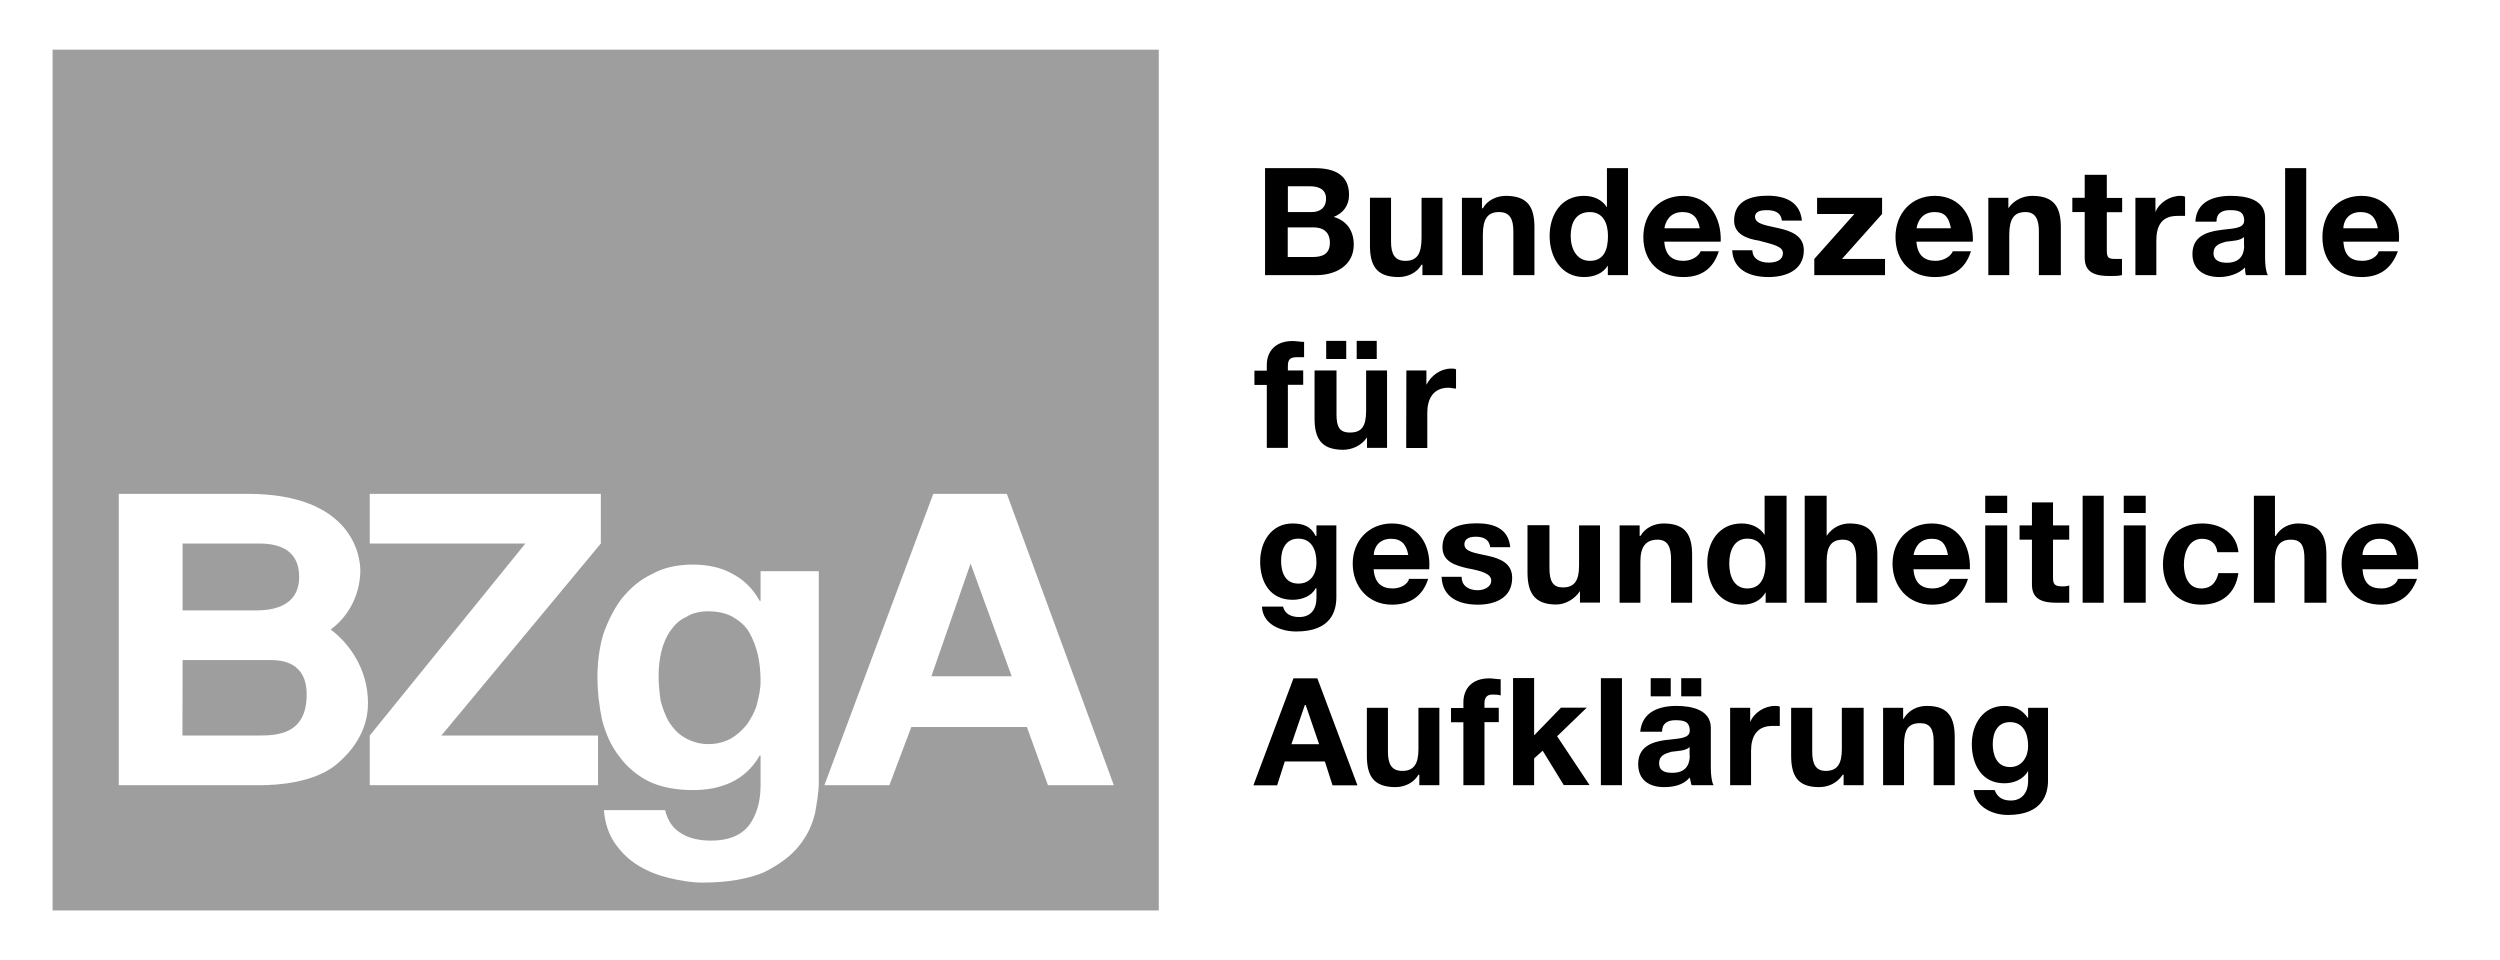 <?xml version="1.0" encoding="UTF-8"?>
<svg id="Logo" xmlns="http://www.w3.org/2000/svg" viewBox="0 0 169.64 65.15">
  <defs>
    <style>
      .cls-1, .cls-2, .cls-3 {
        stroke-width: 0px;
      }

      .cls-2 {
        fill: #9e9e9e;
      }

      .cls-3 {
        fill: #fff;
      }
    </style>
  </defs>
  <rect class="cls-3" y="0" width="169.64" height="65.15"/>
  <path class="cls-1" d="m136.39,52.05c-.91,0-1.17-.84-1.17-1.56,0-.78.32-1.49,1.17-1.49.91,0,1.23.78,1.23,1.62,0,.71-.39,1.43-1.23,1.43m2.59-4.02h-1.36v.71c-.39-.58-.91-.84-1.62-.84-1.43,0-2.2,1.23-2.2,2.59s.65,2.66,2.2,2.66c.65,0,1.3-.26,1.62-.84v.71c0,.71-.39,1.3-1.17,1.3-.52,0-.91-.19-1.1-.71h-1.43c.13,1.17,1.3,1.69,2.33,1.69,2.4,0,2.72-1.49,2.72-2.33v-4.93Zm-11.21,5.25h1.43v-2.72c0-1.1.32-1.49,1.1-1.49.65,0,.91.39.91,1.23v2.98h1.43v-3.24c0-1.3-.39-2.14-1.88-2.14-.65,0-1.23.26-1.62.91v-.78h-1.36v5.25Zm-1.3-5.25h-1.49v2.79c0,1.04-.32,1.49-1.1,1.49-.65,0-.91-.45-.91-1.3v-2.98h-1.43v3.24c0,1.3.39,2.14,1.88,2.14.65,0,1.23-.26,1.62-.84h.06v.71h1.36v-5.25Zm-9.08,5.25h1.43v-2.33c0-.97.39-1.69,1.43-1.69h.52v-1.3c-.06-.06-.19-.06-.32-.06-.71,0-1.43.45-1.69,1.1v-.97h-1.36v5.25Zm-4.02-6.03v-1.23h-1.36v1.23h1.36Zm2.07,0v-1.23h-1.36v1.23h1.36Zm-2.66,2.4c0-.58.39-.78.91-.78s.97.06.97.71c0,.58-.84.52-1.75.65-.84.13-1.75.45-1.75,1.62,0,1.1.78,1.56,1.75,1.56.65,0,1.3-.13,1.75-.65.06.19.06.39.13.52h1.49c-.13-.19-.19-.71-.19-1.17v-2.72c0-1.23-1.3-1.49-2.33-1.49-1.17,0-2.33.39-2.46,1.75h1.49Zm1.88,1.62c0,.32-.06,1.17-1.17,1.17-.52,0-.91-.13-.91-.65s.39-.65.84-.78c.45-.06.97-.06,1.23-.32v.58Zm-4.6,2.01v-7.26h-1.43v7.26h1.43Zm-7.39,0h1.43v-1.82l.58-.52,1.43,2.33h1.75l-2.2-3.31,2.01-1.94h-1.75l-1.82,1.88v-3.89h-1.43v7.26Zm-3.37,0h1.43v-4.28h.97v-.97h-.97v-.32c0-.39.19-.58.52-.58.19,0,.39,0,.58.06v-1.1c-.26,0-.52-.06-.78-.06-1.17,0-1.75.71-1.75,1.62v.39h-.84v.97h.84v4.28Zm-1.62-5.25h-1.43v2.79c0,1.04-.32,1.49-1.1,1.49-.71,0-.97-.45-.97-1.3v-2.98h-1.43v3.24c0,1.3.39,2.14,1.94,2.14.58,0,1.23-.26,1.56-.84h.06v.71h1.36v-5.25Zm-9.14-.19h.06l.91,2.66h-1.88l.91-2.66Zm-3.5,5.45h1.62l.52-1.62h2.72l.52,1.62h1.69l-2.72-7.26h-1.62l-2.72,7.26Z"/>
  <path class="cls-1" d="m160.31,37.66c0-.39.26-1.1,1.17-1.1.71,0,1.04.39,1.17,1.1m1.43.97c.13-1.62-.78-3.11-2.53-3.11-1.62,0-2.66,1.17-2.66,2.72s.97,2.79,2.66,2.79c1.17,0,2.01-.52,2.46-1.75h-1.3c-.06.32-.52.65-1.1.65-.84,0-1.23-.39-1.3-1.3h3.76Zm-11.15,2.27h1.43v-2.79c0-1.04.32-1.49,1.1-1.49.71,0,.91.45.91,1.3v2.98h1.49v-3.24c0-1.3-.39-2.14-1.94-2.14-.52,0-1.17.26-1.49.84h-.06v-2.72h-1.43v7.26Zm-1.04-3.44c-.13-1.3-1.23-1.94-2.46-1.94-1.69,0-2.66,1.17-2.66,2.79s1.04,2.72,2.59,2.72c1.43,0,2.33-.78,2.53-2.14h-1.36c-.13.58-.45,1.04-1.17,1.04-.91,0-1.17-.91-1.17-1.62,0-.78.32-1.75,1.23-1.75.58,0,.97.32,1.04.91h1.43Zm-7.78-3.82v1.17h1.49v-1.17h-1.49Zm1.49,7.26v-5.25h-1.49v5.25h1.49Zm-2.85,0v-7.26h-1.43v7.26h1.43Zm-3.44-6.81h-1.43v1.56h-.84v.97h.84v3.05c0,1.04.78,1.23,1.69,1.23h.84v-1.17c-.19.06-.32.06-.45.06-.52,0-.65-.13-.65-.58v-2.59h1.1v-.97h-1.1v-1.56Zm-4.6-.45v1.17h1.49v-1.17h-1.49Zm1.49,7.26v-5.25h-1.49v5.25h1.49Zm-6.35-3.24c.06-.39.32-1.1,1.23-1.1.71,0,.97.39,1.1,1.1h-2.33Zm3.82.97c.06-1.62-.78-3.11-2.59-3.11-1.56,0-2.66,1.17-2.66,2.72s1.04,2.79,2.66,2.79c1.23,0,2.07-.52,2.46-1.75h-1.23c-.13.32-.58.65-1.17.65-.78,0-1.23-.39-1.3-1.3h3.82Zm-11.21,2.27h1.49v-2.79c0-1.04.32-1.49,1.1-1.49.65,0,.91.45.91,1.3v2.98h1.43v-3.24c0-1.3-.39-2.14-1.88-2.14-.58,0-1.17.26-1.56.84v-2.72h-1.49v7.26Zm-2.66-2.66c0,.84-.26,1.69-1.23,1.69-.91,0-1.23-.84-1.23-1.69s.32-1.69,1.23-1.69c.97,0,1.23.84,1.23,1.69Zm0,2.66h1.43v-7.26h-1.49v2.66c-.32-.52-.91-.78-1.56-.78-1.56,0-2.33,1.3-2.33,2.66,0,1.49.78,2.85,2.4,2.85.65,0,1.23-.26,1.56-.84v.71Zm-9.92,0h1.43v-2.79c0-1.04.39-1.49,1.17-1.49.65,0,.91.45.91,1.3v2.98h1.43v-3.24c0-1.3-.39-2.14-1.94-2.14-.58,0-1.23.26-1.56.84h-.06v-.71h-1.36v5.25Zm-1.3-5.25h-1.43v2.72c0,1.04-.32,1.49-1.1,1.49-.65,0-.91-.39-.91-1.3v-2.92h-1.49v3.18c0,1.3.39,2.2,1.94,2.2.58,0,1.23-.32,1.62-.91v.78h1.36v-5.25Zm-10.76,3.5c.06,1.43,1.23,1.88,2.46,1.88,1.17,0,2.33-.45,2.33-1.82,0-.97-.78-1.3-1.62-1.49s-1.62-.26-1.62-.78c0-.45.45-.52.78-.52.52,0,.91.19.97.71h1.36c-.13-1.3-1.17-1.62-2.27-1.62-1.17,0-2.33.32-2.33,1.62,0,.97.84,1.23,1.69,1.43,1.04.19,1.62.39,1.62.84s-.52.65-.91.65c-.58,0-1.1-.26-1.1-.91h-1.36Zm-4.6-1.49c0-.39.26-1.1,1.17-1.1.71,0,1.04.39,1.17,1.1h-2.33Zm3.76.97c.13-1.62-.71-3.11-2.53-3.11-1.56,0-2.66,1.17-2.66,2.72s1.04,2.79,2.66,2.79c1.17,0,2.07-.52,2.46-1.75h-1.3c-.06.32-.52.65-1.1.65-.78,0-1.23-.39-1.3-1.3h3.76Zm-8.88.97c-.91,0-1.17-.78-1.17-1.56s.32-1.49,1.17-1.49c.91,0,1.23.78,1.23,1.62,0,.78-.39,1.43-1.23,1.43Zm2.59-3.95h-1.36v.71h-.06c-.32-.65-.84-.84-1.56-.84-1.43,0-2.2,1.23-2.2,2.59s.65,2.59,2.2,2.59c.65,0,1.3-.26,1.56-.78h.06v.65c0,.78-.39,1.3-1.17,1.3-.52,0-.97-.19-1.1-.71h-1.43c.06,1.23,1.3,1.69,2.33,1.69,2.4,0,2.72-1.43,2.72-2.33v-4.86Z"/>
  <path class="cls-1" d="m95.42,30.4h1.43v-2.4c0-.91.39-1.69,1.43-1.69.19,0,.39.06.52.06v-1.3c-.06-.06-.19-.06-.32-.06-.71,0-1.36.45-1.69,1.1v-.97h-1.36m-4.08-.78v-1.23h-1.36v1.23h1.36Zm2.07,0v-1.23h-1.36v1.23h1.36Zm.71.78h-1.43v2.72c0,1.1-.32,1.49-1.1,1.49-.71,0-.91-.39-.91-1.23v-2.98h-1.49v3.24c0,1.3.39,2.14,1.94,2.14.58,0,1.23-.26,1.62-.84v.71h1.36v-5.25Zm-8.17,5.25h1.43v-4.28h1.04v-.97h-1.04v-.32c0-.45.19-.58.58-.58h.52v-1.04c-.26,0-.52-.06-.78-.06-1.17,0-1.75.71-1.75,1.62v.39h-.84v.97h.84v4.28Z"/>
  <path class="cls-1" d="m159.01,15.49c0-.39.26-1.1,1.17-1.1.71,0,1.04.39,1.17,1.1m1.43.91c.13-1.62-.78-3.11-2.53-3.11-1.62,0-2.66,1.17-2.66,2.79s.97,2.72,2.66,2.72c1.17,0,2.01-.52,2.46-1.75h-1.3c-.06.32-.52.65-1.1.65-.84,0-1.23-.39-1.3-1.3h3.76Zm-6.29,2.27v-7.26h-1.43v7.26h1.43Zm-6.09-3.63c0-.58.39-.78.91-.78s.97.06.97.71c0,.58-.84.52-1.69.65-.91.13-1.82.45-1.82,1.62,0,1.04.78,1.56,1.82,1.56.58,0,1.3-.19,1.75-.65,0,.19,0,.32.06.52h1.49c-.13-.19-.19-.71-.19-1.17v-2.72c0-1.23-1.23-1.49-2.33-1.49-1.17,0-2.33.39-2.4,1.75h1.43Zm1.88,1.62c0,.32-.06,1.17-1.17,1.17-.45,0-.91-.13-.91-.65s.39-.65.84-.78c.45-.06.97-.06,1.23-.32v.58Zm-7.39,2.01h1.43v-2.33c0-.97.32-1.69,1.43-1.69h.52v-1.3c-.13-.06-.26-.06-.32-.06-.71,0-1.43.45-1.69,1.1v-.97h-1.36v5.25Zm-1.94-6.81h-1.49v1.56h-.84v.97h.84v3.11c0,1.04.78,1.23,1.69,1.23.26,0,.58,0,.84-.06v-1.1h-.45c-.45,0-.58-.06-.58-.58v-2.59h1.04v-.97h-1.04v-1.56Zm-8.04,6.81h1.43v-2.72c0-1.1.32-1.56,1.1-1.56.65,0,.91.45.91,1.3v2.98h1.49v-3.24c0-1.3-.39-2.14-1.94-2.14-.58,0-1.23.26-1.62.84v-.71h-1.36v5.25Zm-4.86-3.18c.06-.39.32-1.1,1.23-1.1.71,0,.97.39,1.1,1.1h-2.33Zm3.82.91c.06-1.62-.78-3.11-2.59-3.11-1.56,0-2.66,1.17-2.66,2.79s1.04,2.72,2.66,2.72c1.23,0,2.07-.52,2.46-1.75h-1.23c-.13.32-.58.65-1.17.65-.78,0-1.23-.39-1.3-1.3h3.82Zm-10.76,2.27h4.8v-1.1h-2.92l2.72-3.05v-1.1h-4.41v1.1h2.53l-2.72,3.05v1.1Zm-5.57-1.69c.06,1.36,1.23,1.82,2.46,1.82,1.17,0,2.4-.45,2.4-1.82,0-.97-.84-1.3-1.69-1.49-.78-.19-1.62-.26-1.62-.78,0-.39.45-.45.78-.45.52,0,.97.13,1.04.71h1.36c-.13-1.3-1.17-1.69-2.33-1.69-1.1,0-2.27.32-2.27,1.69,0,.91.84,1.23,1.69,1.36.97.26,1.62.39,1.62.84,0,.52-.52.65-.97.65-.58,0-1.1-.26-1.1-.84h-1.36Zm-4.6-1.49c.06-.39.32-1.1,1.23-1.1.71,0,1.04.39,1.17,1.1h-2.4Zm3.82.91c.06-1.62-.78-3.11-2.53-3.11-1.62,0-2.72,1.17-2.72,2.79s1.04,2.72,2.72,2.72c1.17,0,2.01-.52,2.4-1.75h-1.23c-.13.32-.58.65-1.17.65-.78,0-1.23-.39-1.3-1.3h3.82Zm-7.65-.39c0,.91-.26,1.69-1.23,1.69-.91,0-1.3-.84-1.3-1.69s.32-1.62,1.3-1.62c.91,0,1.23.78,1.23,1.62Zm0,2.66h1.36v-7.26h-1.43v2.66c-.32-.52-.91-.78-1.56-.78-1.56,0-2.33,1.3-2.33,2.72s.78,2.79,2.33,2.79c.71,0,1.3-.26,1.62-.78v.65Zm-9.92,0h1.43v-2.72c0-1.1.32-1.56,1.1-1.56.71,0,.97.45.97,1.3v2.98h1.43v-3.24c0-1.3-.39-2.14-1.94-2.14-.58,0-1.23.26-1.56.84h-.06v-.71h-1.36v5.25Zm-1.3-5.25h-1.43v2.72c0,1.1-.32,1.56-1.1,1.56-.71,0-.97-.45-.97-1.3v-2.98h-1.43v3.24c0,1.3.39,2.14,1.94,2.14.58,0,1.23-.26,1.56-.84h.06v.71h1.36v-5.25Zm-10.5-.78h1.49c.58,0,1.1.19,1.1.84s-.45.91-.97.91h-1.62v-1.75Zm-1.56,6.03h3.5c1.3,0,2.53-.65,2.53-2.07,0-.91-.45-1.62-1.36-1.88.65-.26,1.04-.78,1.04-1.49,0-1.36-.97-1.82-2.33-1.82h-3.37v7.26Zm1.56-3.24h1.75c.65,0,1.1.32,1.1,1.04,0,.78-.52.97-1.17.97h-1.69v-2.01Z"/>
  <polyline class="cls-2" points="78.63 61.78 78.63 3.37 3.57 3.37 3.57 61.78 39.67 61.78 55.94 61.78"/>
  <path class="cls-3" d="m12.38,49.91h5.12c1.3,0,3.31-.06,3.31-2.79,0-2.2-1.69-2.33-2.46-2.33h-5.96m0-3.37h4.99c1.82,0,2.92-.71,2.92-2.27,0-1.75-1.23-2.27-2.72-2.27h-5.19v4.54Zm-4.34-7.91h8.75c7.2,0,7.65,4.34,7.65,5.19,0,1.17-.45,2.85-2.01,4.02,1.23.91,2.53,2.66,2.53,4.99,0,1.04-.32,2.66-2.2,4.21-1.49,1.17-3.82,1.36-5.12,1.36h-9.59v-19.77Z"/>
  <polyline class="cls-3" points="40.77 33.51 40.77 36.88 29.95 49.91 40.58 49.91 40.58 53.28 25.09 53.28 25.09 49.91 35.65 36.88 25.09 36.88 25.09 33.51"/>
  <path class="cls-3" d="m63.2,45.89h5.45l-2.79-7.65m9.72,15.04h-4.47l-1.43-3.95h-7.84l-1.49,3.95h-4.41l7.39-19.77h4.99l7.26,19.77Z"/>
  <path class="cls-3" d="m55.29,55.23c-.19.78-.52,1.49-1.1,2.2-.52.65-1.3,1.23-2.33,1.75-1.04.45-2.46.71-4.21.71-.71,0-1.49-.13-2.27-.32-.78-.19-1.43-.45-2.07-.84-.65-.39-1.17-.91-1.62-1.56-.39-.58-.65-1.36-.71-2.2h4.15c.19.78.58,1.3,1.17,1.62.52.32,1.23.45,1.94.45,1.17,0,2.01-.32,2.59-1.04.52-.71.78-1.62.78-2.72v-2.01h-.06c-.45.78-1.1,1.43-1.94,1.82-.84.39-1.69.52-2.59.52-1.17,0-2.14-.19-2.98-.58-.78-.39-1.49-.97-2.01-1.69-.52-.65-.91-1.49-1.17-2.46-.19-.91-.32-1.88-.32-2.98,0-.97.13-1.94.39-2.85.32-.91.71-1.69,1.23-2.4.58-.71,1.23-1.3,2.07-1.69.78-.45,1.75-.65,2.79-.65.97,0,1.88.19,2.59.58.78.39,1.43.97,1.94,1.88h.06v-2.01h3.95v14.33c0,.65-.13,1.36-.26,2.14m-5.7-5.12c.45-.26.78-.58,1.1-.97.26-.39.52-.84.65-1.3.13-.52.26-1.04.26-1.62,0-.65-.06-1.23-.19-1.82-.13-.52-.32-1.04-.58-1.49-.26-.45-.65-.78-1.1-1.04-.45-.26-1.04-.39-1.69-.39-.58,0-1.1.13-1.49.39-.45.19-.78.52-1.1.97-.26.39-.45.84-.58,1.36-.13.52-.19,1.1-.19,1.69,0,.52.06,1.1.13,1.62.13.52.32,1.04.58,1.49.26.39.58.78,1.04,1.04.45.26.97.45,1.62.45.58,0,1.1-.13,1.56-.39Z"/>
</svg>